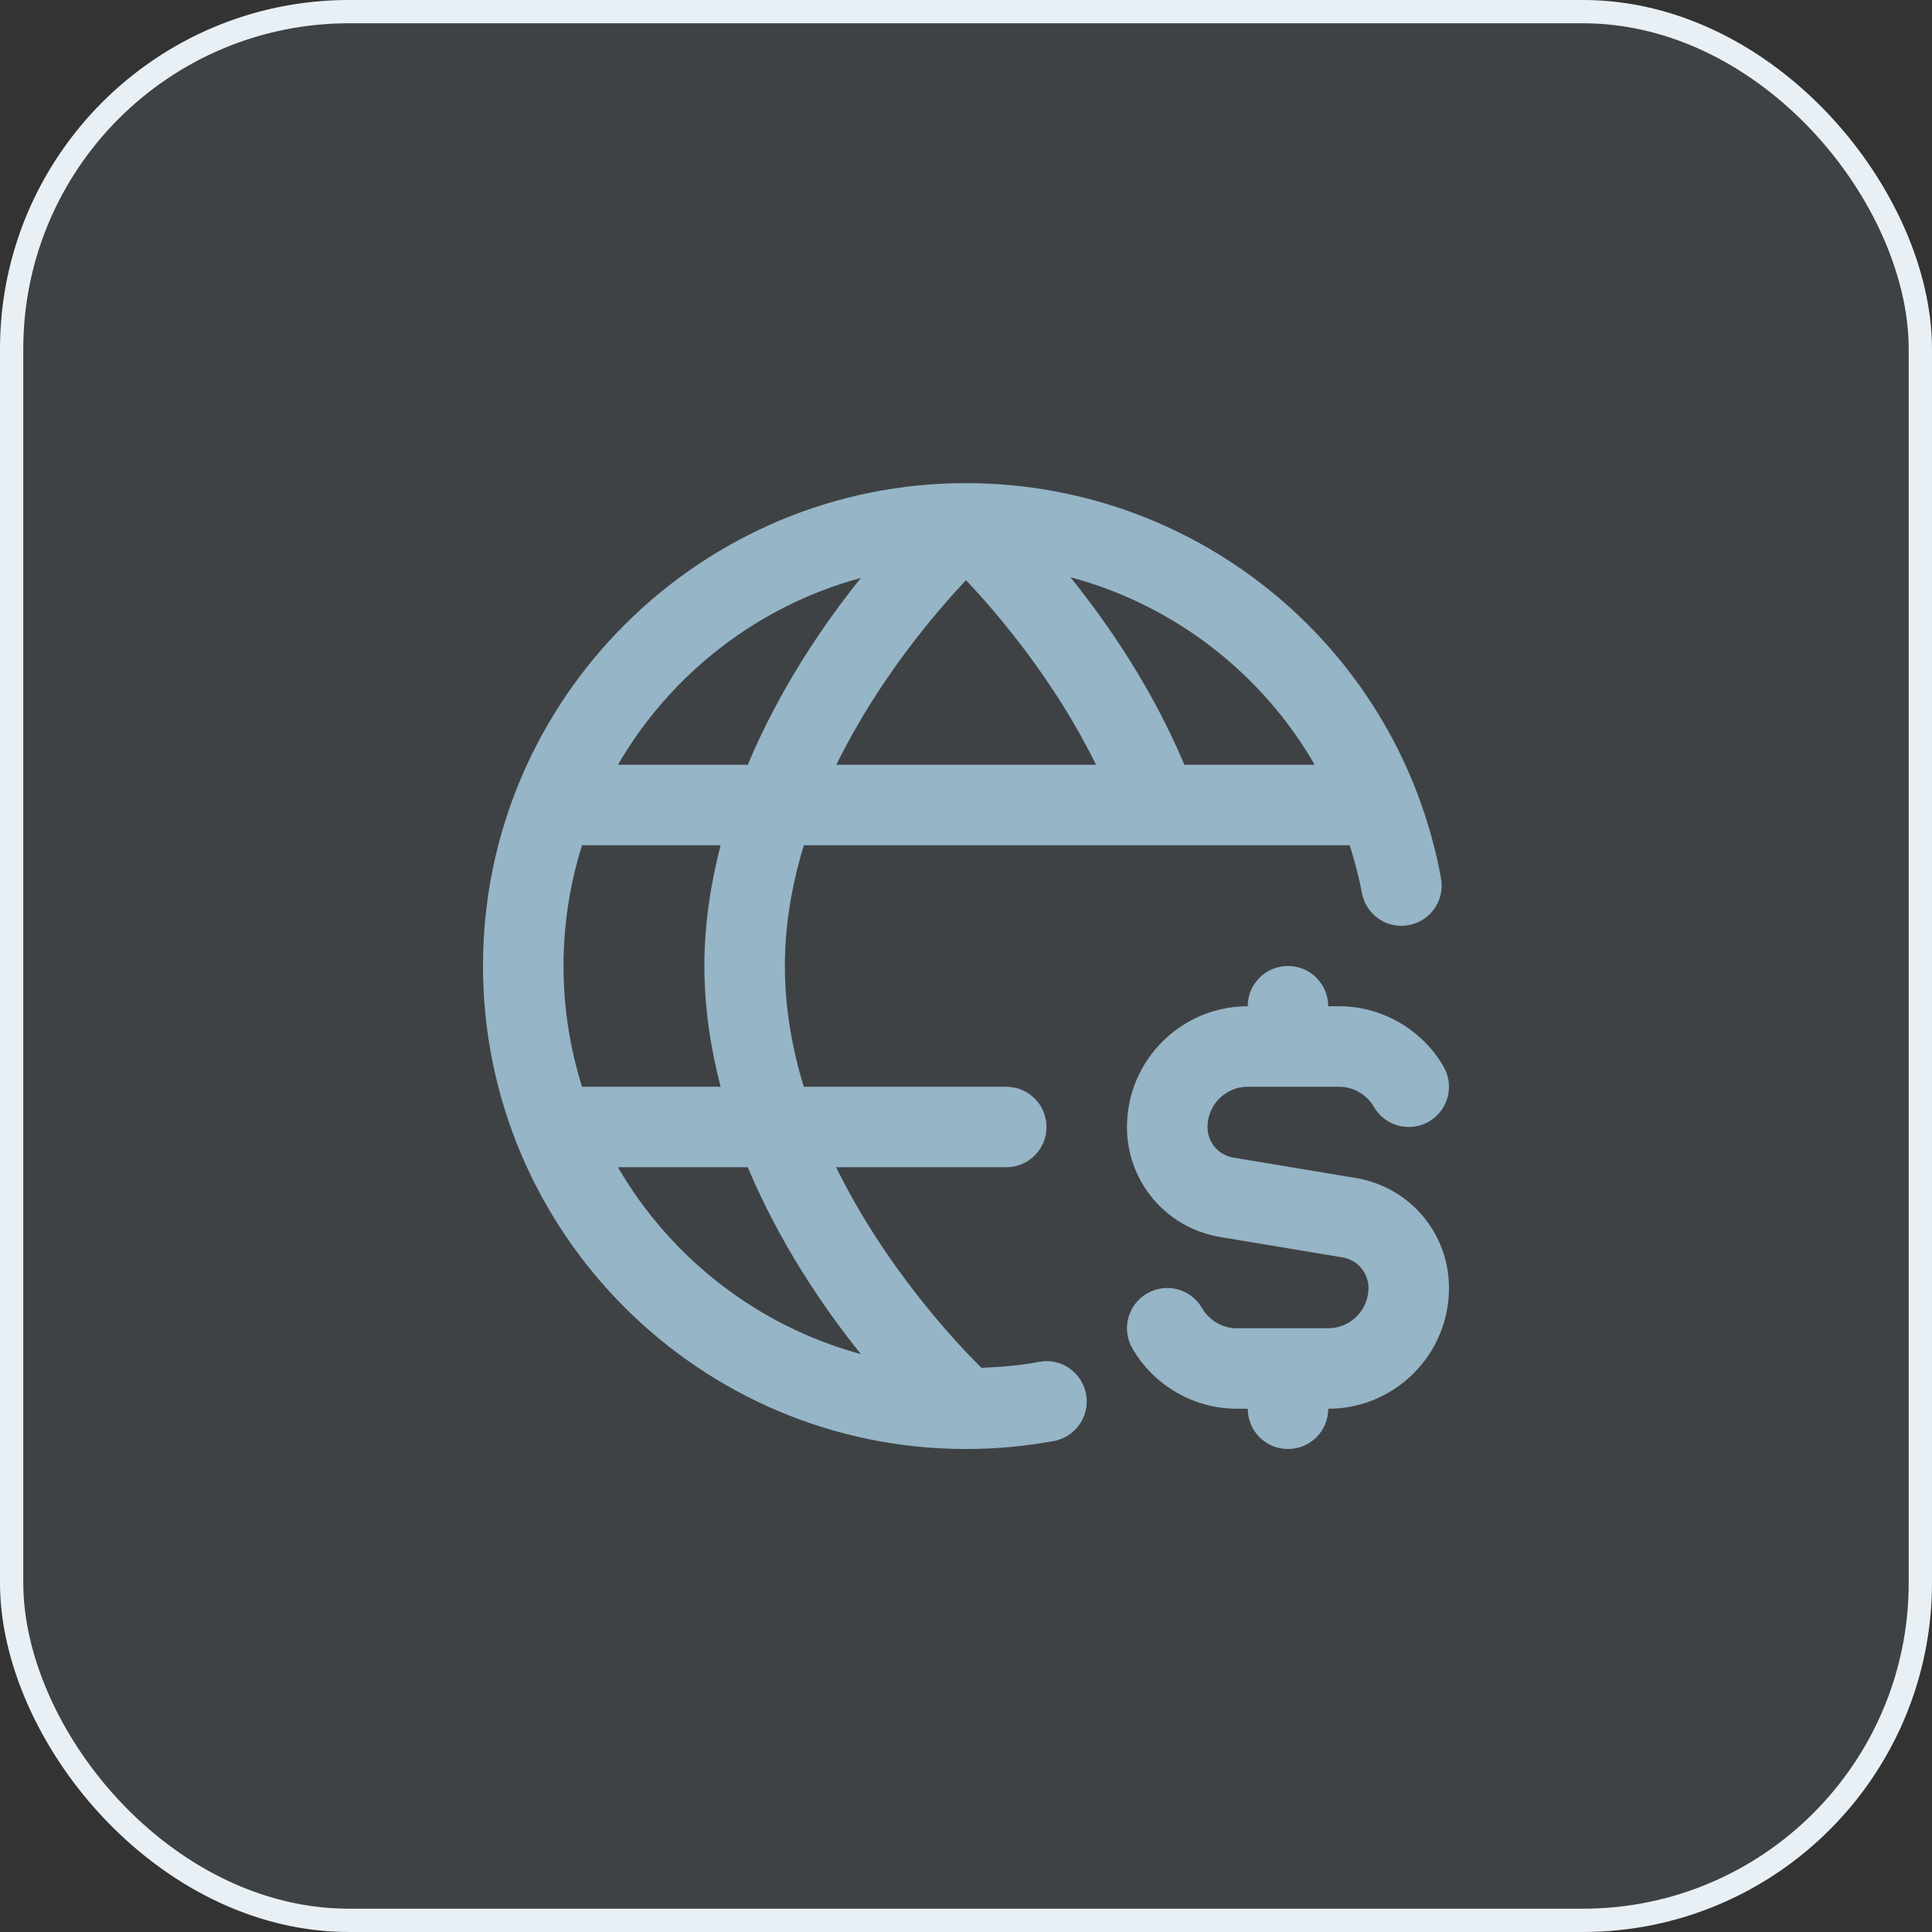 <svg width="60" height="60" viewBox="0 0 60 60" fill="none" xmlns="http://www.w3.org/2000/svg">
<rect x="0" y="0" width="60" height="60" fill="#333333" stroke="none"/>
<rect x="0.361" y="0.361" width="59.277" height="59.277" rx="10.482" fill="#96B5C7" fill-opacity="0.12"/>
<rect x="0.361" y="0.361" width="59.277" height="59.277" rx="10.482" stroke="#E9F0F5" stroke-width="0.723"/>
<g clip-path="url(#clip0_3761_175)">
<path d="M45 40C45 42.068 43.318 43.75 41.25 43.75C41.25 44.441 40.691 45 40 45C39.309 45 38.75 44.441 38.75 43.75H38.415C37.081 43.75 35.836 43.033 35.167 41.876C34.821 41.278 35.026 40.514 35.623 40.169C36.222 39.82 36.986 40.028 37.33 40.624C37.554 41.011 37.969 41.25 38.414 41.25H41.249C41.939 41.25 42.499 40.69 42.499 40C42.499 39.526 42.16 39.128 41.693 39.049L37.892 38.416C36.215 38.136 34.999 36.699 34.999 35C34.999 32.933 36.681 31.25 38.749 31.25C38.749 30.56 39.307 30 39.999 30C40.69 30 41.249 30.56 41.249 31.25H41.584C42.917 31.25 44.163 31.968 44.831 33.124C45.178 33.723 44.972 34.486 44.376 34.831C43.775 35.179 43.013 34.971 42.669 34.376C42.445 33.989 42.03 33.75 41.585 33.75H38.75C38.06 33.75 37.5 34.31 37.5 35C37.5 35.474 37.839 35.873 38.306 35.951L42.106 36.584C43.784 36.864 45 38.301 45 40ZM33.729 43.298C33.854 43.976 33.404 44.628 32.725 44.753C31.83 44.918 30.914 45 29.999 45C21.729 45 15 38.271 15 30C14.995 21.701 21.788 14.959 30.075 15.004C37.284 15.04 43.451 20.186 44.752 27.275C44.877 27.954 44.428 28.605 43.749 28.73C43.064 28.86 42.42 28.405 42.294 27.726C42.201 27.22 42.068 26.731 41.917 26.25H35.938C35.938 26.25 35.935 26.25 35.934 26.25C35.932 26.25 35.931 26.25 35.93 26.25H24.965C24.6 27.441 24.375 28.701 24.375 30C24.375 31.299 24.599 32.56 24.962 33.75H31.25C31.941 33.75 32.5 34.309 32.5 35C32.5 35.691 31.941 36.25 31.25 36.25H25.966C27.481 39.335 29.642 41.649 30.48 42.479C31.082 42.456 31.685 42.403 32.275 42.294C32.953 42.163 33.604 42.619 33.73 43.298H33.729ZM21.875 30C21.875 28.698 22.071 27.445 22.379 26.25H18.076C17.703 27.435 17.5 28.694 17.5 30C17.5 31.306 17.704 32.565 18.076 33.75H22.379C22.071 32.555 21.875 31.303 21.875 30ZM25.973 23.75H34.038C32.76 21.15 31.02 19.098 30.001 18.018C28.986 19.095 27.253 21.146 25.973 23.75ZM33.242 17.926C34.421 19.388 35.79 21.391 36.781 23.75H40.829C39.181 20.896 36.454 18.786 33.244 17.926H33.242ZM19.191 23.75H23.223C24.206 21.406 25.56 19.406 26.736 17.948C23.524 18.819 20.826 20.934 19.191 23.75ZM26.736 42.053C25.561 40.594 24.206 38.594 23.223 36.25H19.191C20.826 39.066 23.524 41.181 26.735 42.053H26.736Z" fill="#96B5C7"/>
</g>
<defs>
<clipPath id="clip0_3761_175">
<rect width="30" height="30" fill="white" transform="translate(15 15)"/>
</clipPath>
</defs>
</svg>
